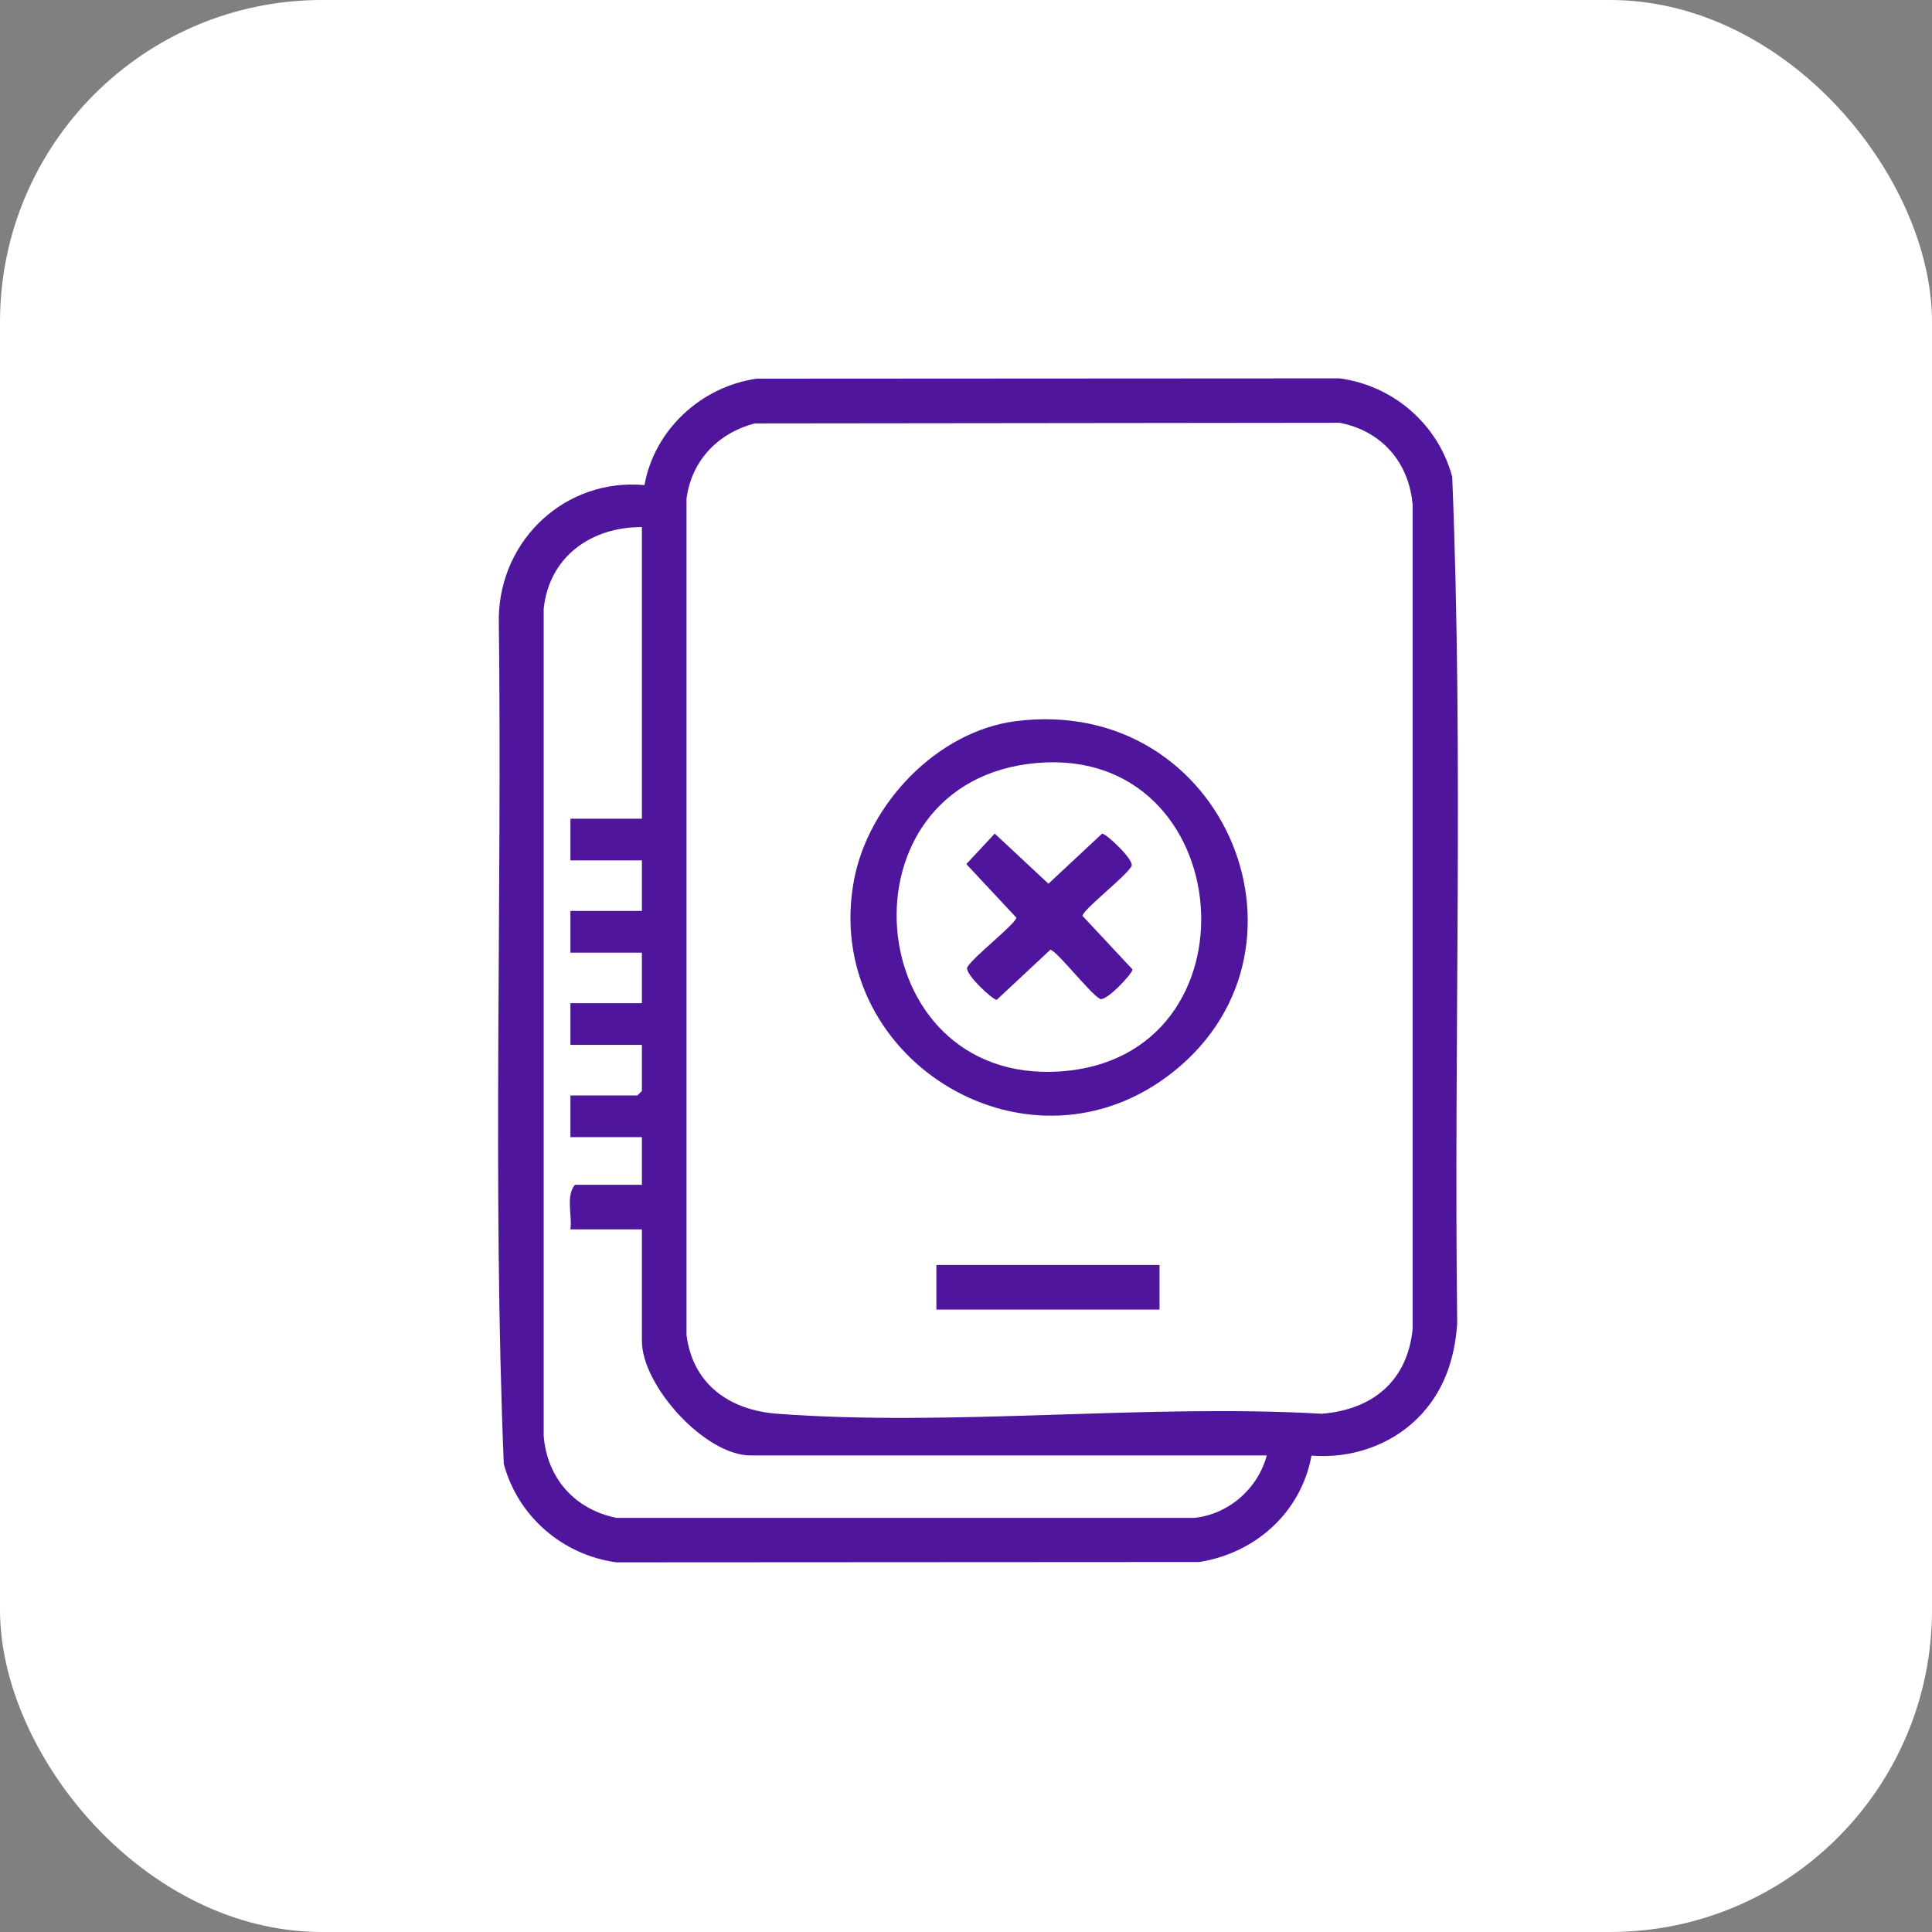 <svg xmlns="http://www.w3.org/2000/svg" id="Camada_2" data-name="Camada 2" viewBox="0 0 120 120"><rect x="0" y="0" width="120" height="120" fill="#808080" stroke="none"/><defs><style>      .cls-1 {        fill: #fff;      }      .cls-2 {        fill: #4f169d;      }    </style></defs><g id="Camada_1-2" data-name="Camada 1"><rect class="cls-1" width="120" height="120" rx="20" ry="20"></rect><g><path class="cls-2" d="M88.03,88.11c-1.71,1.69-4.17,2.5-6.57,2.3-.65,3.53-3.47,6.05-6.97,6.61l-36.2.02c-3.35-.45-6.13-2.86-7-6.12-.71-17.46-.09-35.05-.31-52.56.09-4.88,4.17-8.67,9.05-8.23.62-3.45,3.53-6.12,6.97-6.61l36.2-.02c3.35.45,6.13,2.86,7,6.12.71,17.46.09,35.05.31,52.56-.15,2.27-.85,4.32-2.48,5.93ZM46.84,26.31c-2.27.61-3.89,2.31-4.2,4.67v51.93c.38,3.07,2.68,4.68,5.63,4.9,10.91.82,22.82-.63,33.83,0,3.15-.25,5.33-2.04,5.64-5.27V31.34c-.23-2.63-1.93-4.58-4.53-5.08l-36.36.04ZM39.87,32.74c-3.13-.02-5.77,1.83-6.1,5.08v51.38c.22,2.63,1.94,4.56,4.53,5.08h35.86c2.14-.21,3.97-1.81,4.52-3.88h-32.06c-2.83,0-6.75-4.33-6.75-7.11v-6.93h-4.44c.12-.88-.3-2.08.28-2.77h4.16v-2.96h-4.44v-2.59h4.16l.28-.28v-2.86h-4.44v-2.59h4.44v-3.14h-4.44v-2.59h4.44v-3.14h-4.44v-2.59h4.44v-18.11Z"></path><path class="cls-2" d="M63.11,44.79c13.11-1.64,19.58,14.56,9.35,22.1-8.96,6.6-21.44-1.32-19.42-12.21.89-4.76,5.18-9.27,10.07-9.89ZM64.41,47.39c-12.57,1.08-11.07,19.98,1.42,19.16,12.66-.83,11.14-20.24-1.42-19.16Z"></path><rect class="cls-2" x="58.16" y="78.57" width="13.86" height="2.77"></rect><path class="cls-2" d="M61.79,51.78l3.33,3.11,3.33-3.11c.22-.04,2.03,1.64,1.83,2.02-.32.61-2.97,2.66-3.05,3.08l3.11,3.33c.04.22-1.64,2.03-2.02,1.83-.61-.32-2.66-2.97-3.08-3.05l-3.33,3.11c-.22.04-2.03-1.64-1.83-2.02.32-.61,2.97-2.66,3.05-3.08l-3.11-3.33,1.77-1.9Z"></path></g></g></svg>